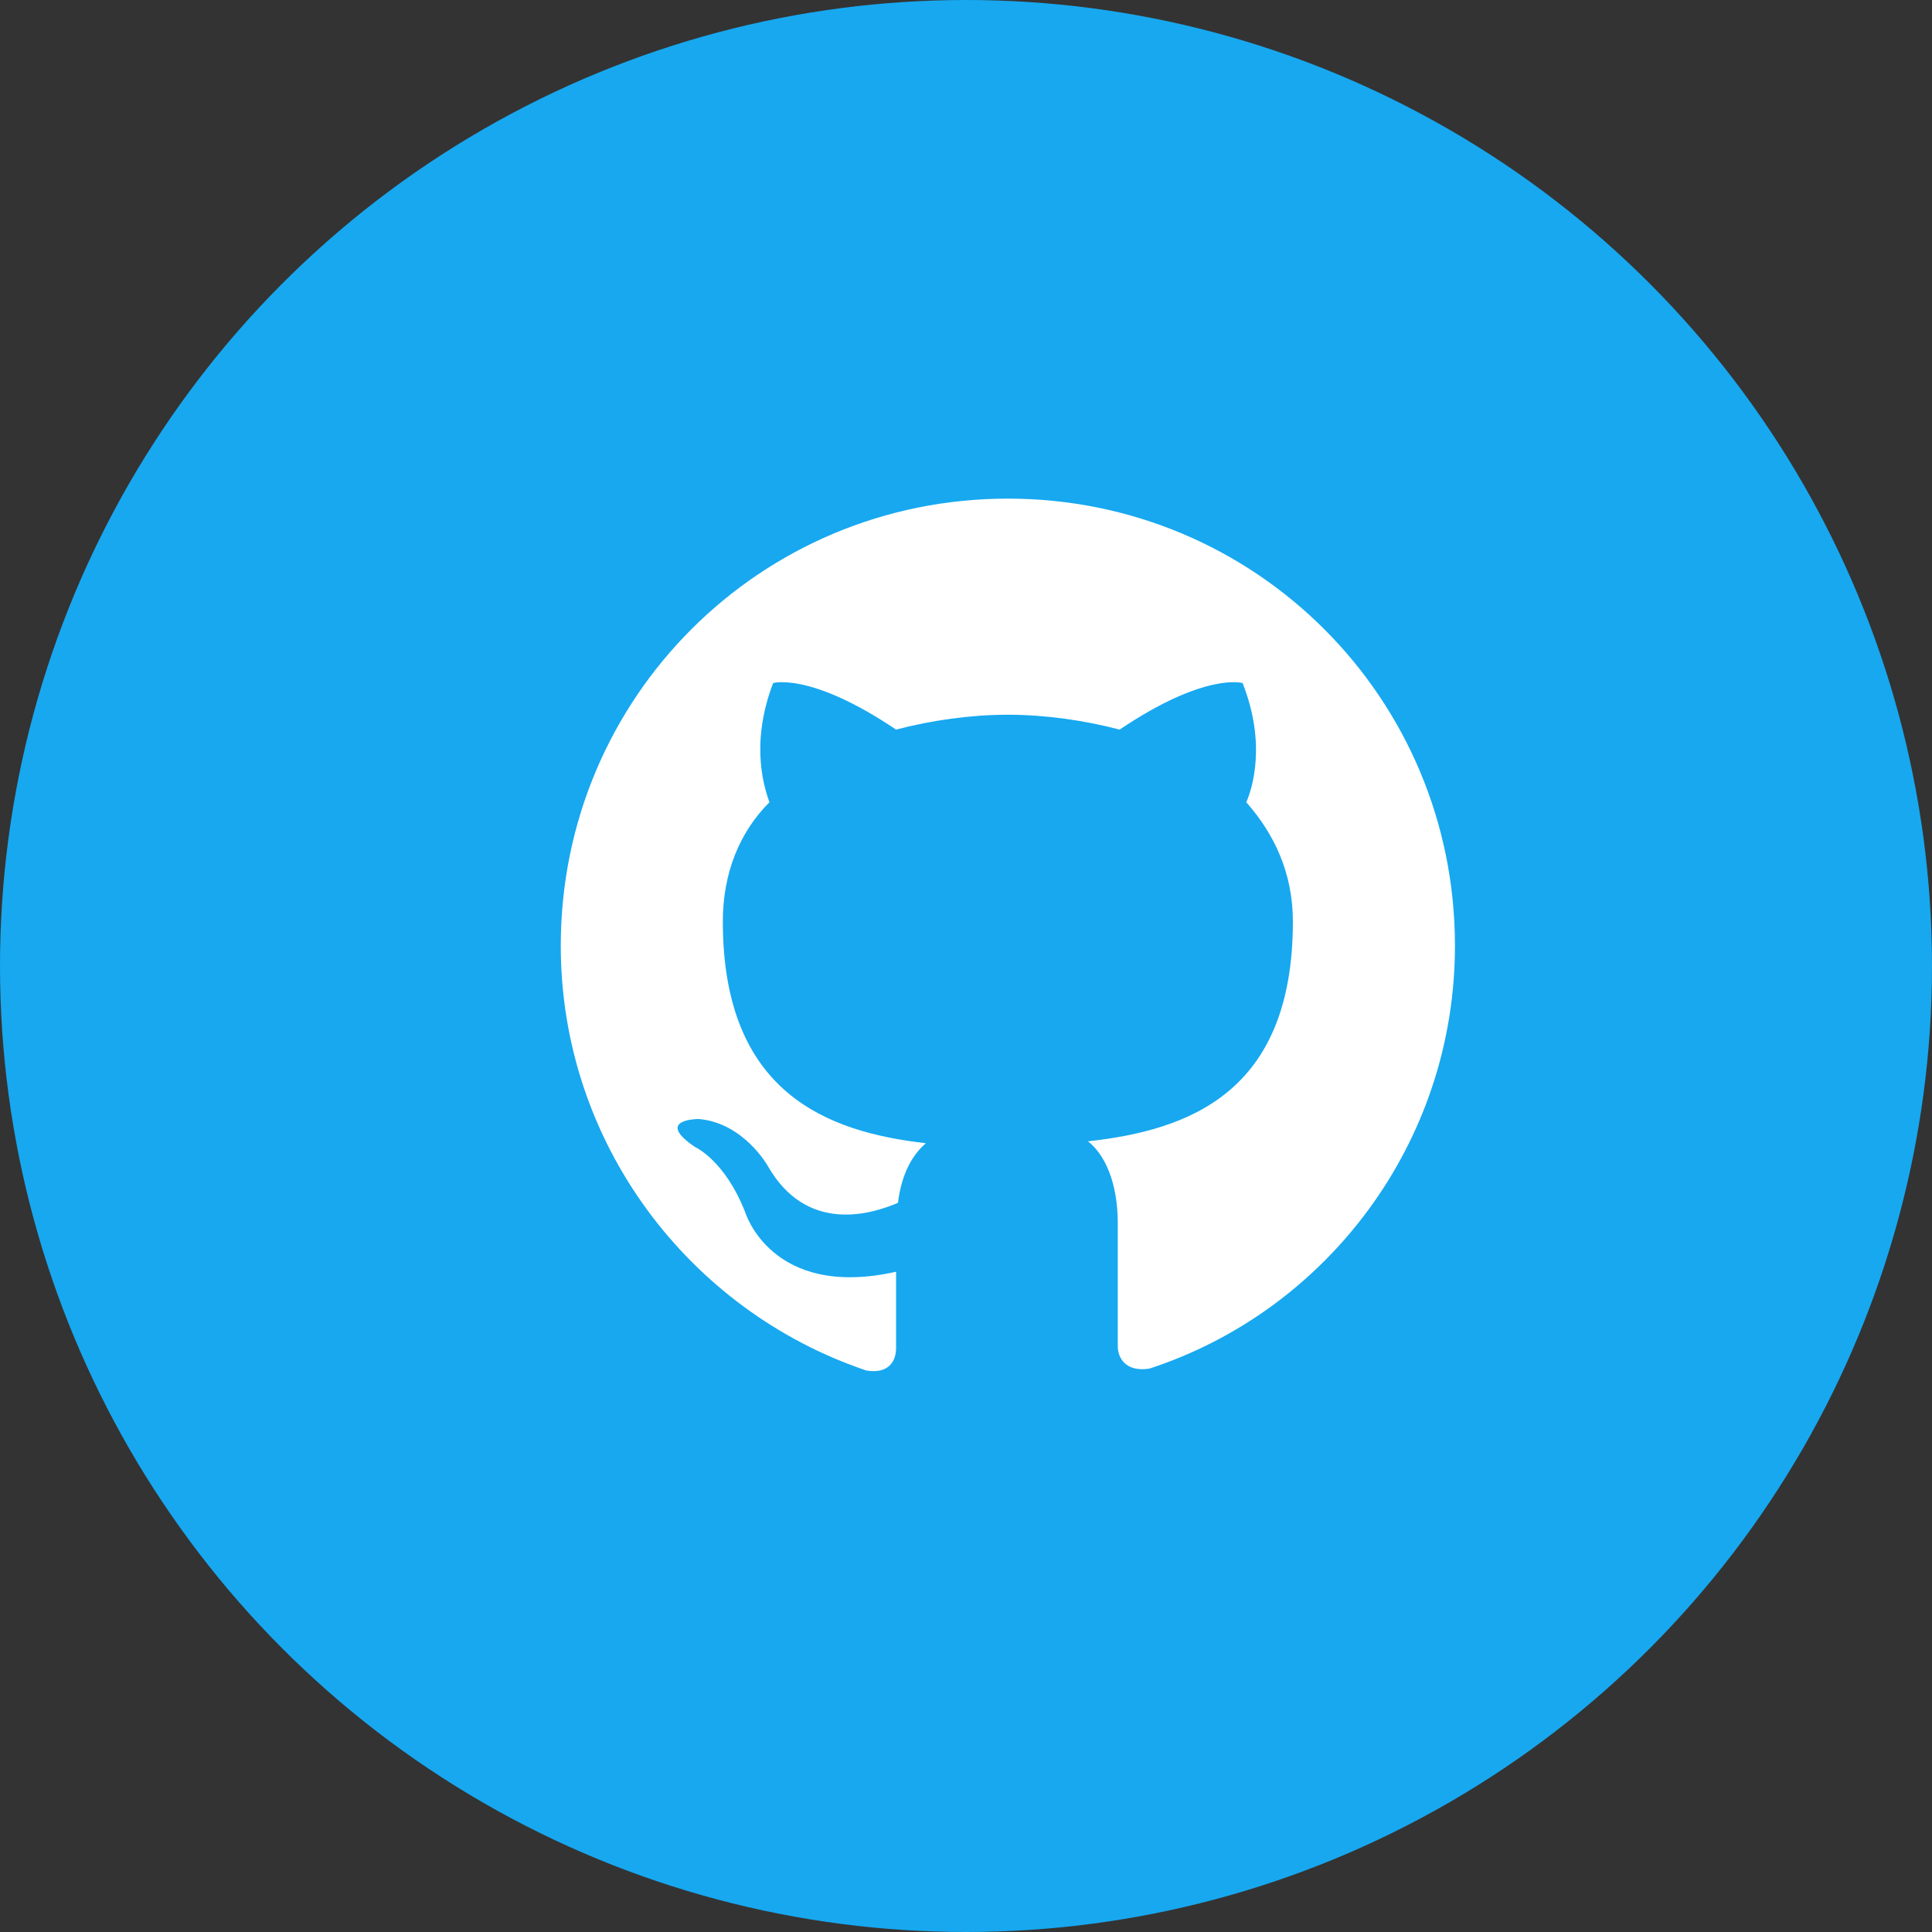 <svg width="36" height="36" viewBox="0 0 36 36" fill="none" xmlns="http://www.w3.org/2000/svg">
<rect x="0" y="0" width="36" height="36" fill="#333333" stroke="none"/>
<circle cx="18" cy="18" r="18" fill="#17A8F0"/>
<path fill-rule="evenodd" clip-rule="evenodd" d="M18.78 9.291C14.163 9.291 10.449 13.005 10.449 17.622C10.449 21.302 12.844 24.426 16.142 25.537C16.558 25.607 16.697 25.363 16.697 25.12C16.697 24.912 16.697 24.392 16.697 23.697C14.371 24.218 13.885 22.586 13.885 22.586C13.504 21.614 12.948 21.371 12.948 21.371C12.184 20.851 13.018 20.851 13.018 20.851C13.851 20.92 14.302 21.718 14.302 21.718C15.031 23.003 16.246 22.621 16.732 22.413C16.801 21.857 17.01 21.51 17.253 21.302C15.413 21.094 13.469 20.365 13.469 17.171C13.469 16.268 13.781 15.505 14.337 14.949C14.267 14.741 13.955 13.908 14.406 12.728C14.406 12.728 15.1 12.519 16.697 13.595C17.357 13.422 18.086 13.318 18.78 13.318C19.474 13.318 20.203 13.422 20.863 13.595C22.46 12.519 23.154 12.728 23.154 12.728C23.605 13.873 23.328 14.706 23.223 14.949C23.744 15.54 24.091 16.268 24.091 17.171C24.091 20.365 22.147 21.059 20.273 21.267C20.585 21.51 20.828 22.031 20.828 22.795C20.828 23.905 20.828 24.808 20.828 25.086C20.828 25.294 20.967 25.572 21.418 25.502C24.716 24.426 27.111 21.302 27.111 17.622C27.111 13.005 23.397 9.291 18.78 9.291Z" fill="white"/>
</svg>
